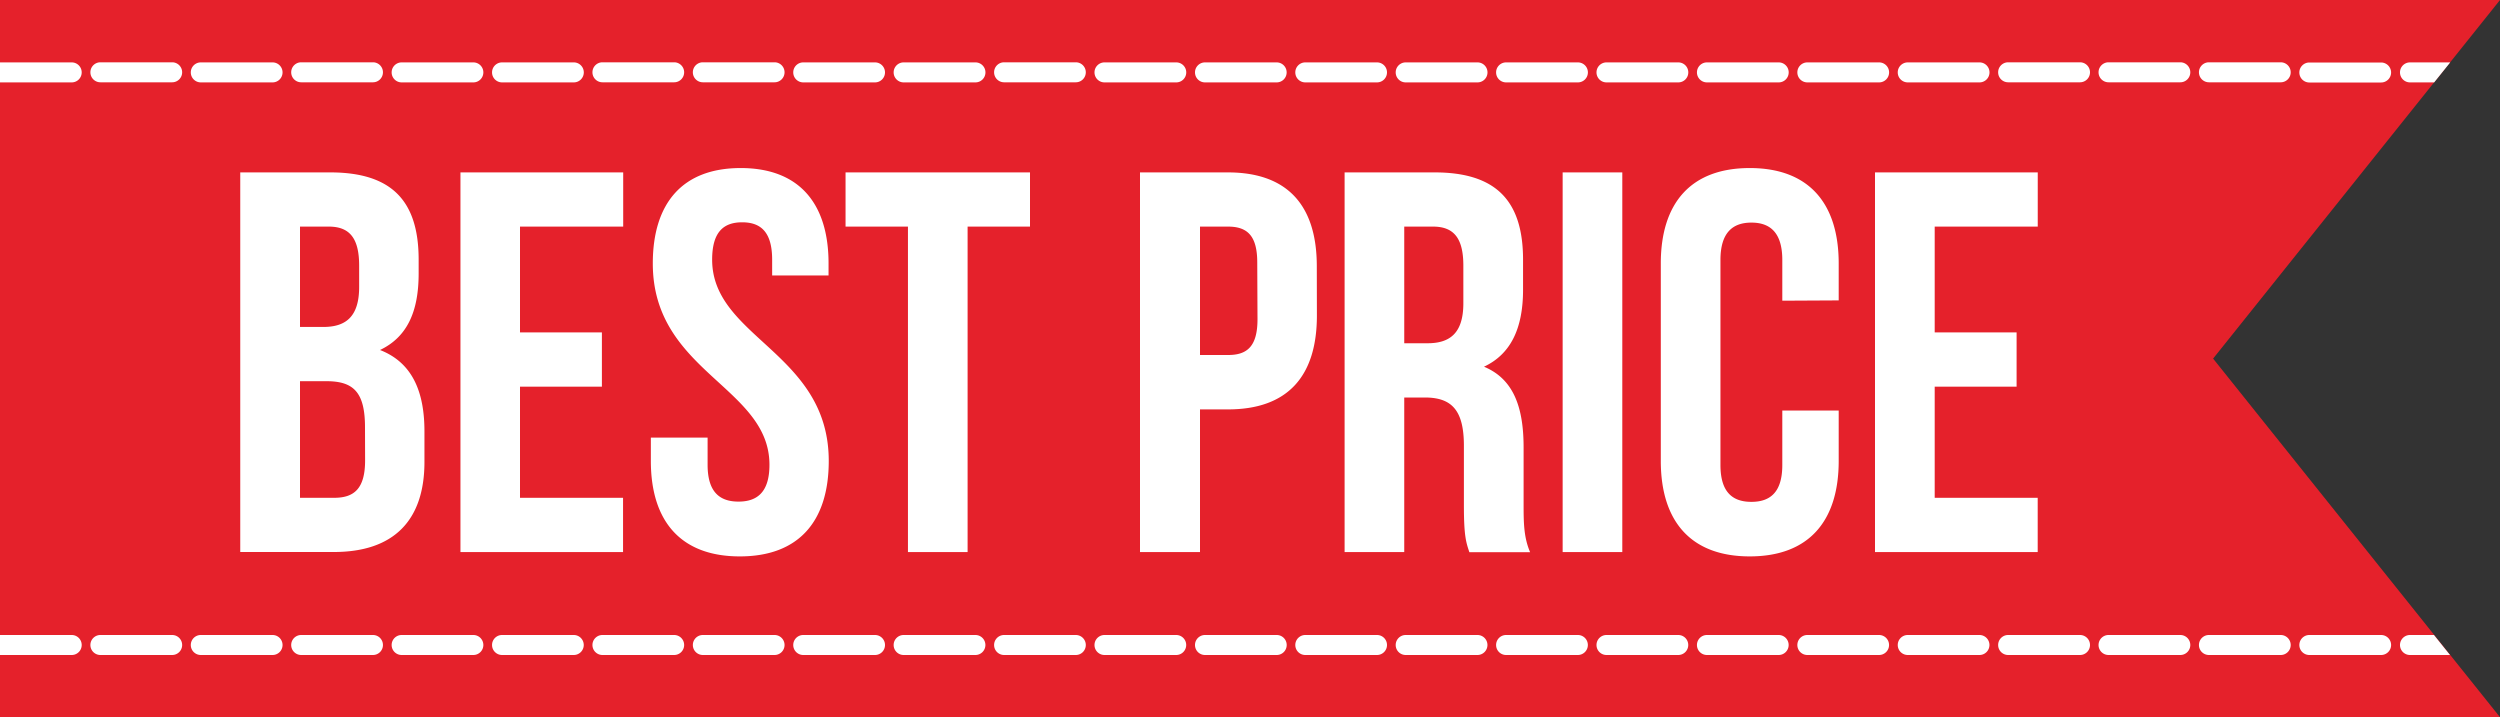 <?xml version="1.0" encoding="UTF-8"?><svg xmlns="http://www.w3.org/2000/svg" xmlns:xlink="http://www.w3.org/1999/xlink" height="143.4" preserveAspectRatio="xMidYMid meet" version="1.0" viewBox="0.0 0.0 500.0 143.4" width="500.0" zoomAndPan="magnify"><rect x="0.0" y="0.0" width="500.0" height="143.4" fill="#333333" stroke="none"/><g data-name="Layer 2"><g data-name="Layer 3"><g id="change1_1"><path d="M442.62 71.72L500 143.44 0 143.44 0 0 500 0 442.62 71.72z" fill="#e5212b"/></g><g id="change2_1"><path d="M104,45.32V66.48h16.38V77.33H104V99.56h20.61v10.85H92.09V34.48h32.55V45.32ZM263.38,63.11c0,12.15-5.85,18.77-17.79,18.77H240v28.53H228V34.48h17.57c11.94,0,17.79,6.61,17.79,18.76ZM251.45,52.48c0-5.42-2.06-7.16-5.86-7.16H240V71h5.64c3.8,0,5.86-1.73,5.86-7.16Zm41.33,48.6V89.15c0-7.05-2.38-9.65-7.81-9.65h-4.12v30.91H268.92V34.48h18c12.37,0,17.69,5.75,17.69,17.46v6c0,7.81-2.5,12.91-7.81,15.4,6,2.5,7.92,8.25,7.92,16.17v11.71c0,3.69.1,6.4,1.3,9.22H293.87C293.22,108.46,292.78,107.27,292.78,101.08Zm-.11-47.95c0-5.42-1.84-7.81-6.07-7.81h-5.75V68.65h4.66c4.45,0,7.16-2,7.16-8Zm114.88-7.81V34.48H375v75.93h32.54V99.56H386.94V77.33h16.38V66.48H386.94V45.32ZM130.17,87.52v4.67c0,12.15,6.07,19.09,17.79,19.09s17.79-6.94,17.79-19.09c0-21.7-23.32-24.63-23.32-40.25,0-5.42,2.17-7.48,6-7.48s6,2.06,6,7.48v3.15h11.28V52.7c0-12.15-6-19.09-17.57-19.09s-17.58,6.94-17.58,19.09c0,21.7,23.33,24.63,23.33,40.25,0,5.42-2.39,7.37-6.19,7.37s-6.18-1.95-6.18-7.37V87.52Zm63.35,22.89V45.32H206V34.48H169.11V45.32h12.48v65.09ZM367.74,60.08V52.7c0-12.15-6.07-19.09-17.79-19.09s-17.79,6.94-17.79,19.09V92.19c0,12.15,6.08,19.09,17.79,19.09s17.79-6.94,17.79-19.09V82.1H356.46V93c0,5.42-2.39,7.37-6.18,7.37s-6.19-1.95-6.19-7.37v-41c0-5.42,2.39-7.48,6.19-7.48s6.18,2.06,6.18,7.48v8.14Zm-55.21,50.33h11.93V34.48H312.53ZM76,70c6.4,2.49,8.89,8.24,8.89,16.27V92.4c0,11.72-6.18,18-18.11,18H48.05V34.48h18c12.36,0,17.68,5.75,17.68,17.46v2.71C83.74,62.46,81.35,67.45,76,70ZM60,65.39h4.67c4.44,0,7.16-2,7.16-8V53.13c0-5.42-1.85-7.81-6.08-7.81H60ZM73,85.46c0-7-2.28-9.22-7.7-9.22H60V99.56h6.84c4,0,6.18-1.84,6.18-7.48Zm67.57-69h14.34a2,2,0,0,0,0-4H140.57a2,2,0,1,0,0,4Zm-20.08,0h14.34a2,2,0,0,0,0-4H120.49a2,2,0,1,0,0,4Zm-60.25,0H74.59a2,2,0,0,0,0-4H60.24a2,2,0,0,0,0,4ZM14.34,127H0v4H14.34a2,2,0,1,0,0-4ZM40.16,16.48H54.51a2,2,0,0,0,0-4H40.16a2,2,0,1,0,0,4Zm-25.82-4H0v4H14.34a2,2,0,1,0,0-4Zm66,4H94.67a2,2,0,1,0,0-4H80.33a2,2,0,0,0,0,4Zm20.08,0h14.34a2,2,0,1,0,0-4H100.41a2,2,0,1,0,0,4Zm261.06,0h14.34a2,2,0,0,0,0-4H361.47a2,2,0,0,0,0,4Zm-20.08,0h14.34a2,2,0,0,0,0-4H341.39a2,2,0,1,0,0,4Zm140.57,0h4.86l3.21-4H482a2,2,0,1,0,0,4Zm-321.31,0H175a2,2,0,0,0,0-4H160.65a2,2,0,0,0,0,4Zm160.65,0h14.35a2,2,0,1,0,0-4H321.3a2,2,0,0,0,0,4Zm60.25,0h14.34a2,2,0,0,0,0-4H381.55a2,2,0,1,0,0,4Zm-200.82,0h14.35a2,2,0,0,0,0-4H180.73a2,2,0,0,0,0,4Zm120.49,0h14.35a2,2,0,0,0,0-4H301.22a2,2,0,0,0,0,4Zm-80.32,0h14.34a2,2,0,0,0,0-4H220.9a2,2,0,0,0,0,4Zm20.08,0h14.34a2,2,0,0,0,0-4H241a2,2,0,1,0,0,4Zm20.08,0H275.4a2,2,0,1,0,0-4H261.06a2,2,0,1,0,0,4Zm20.08,0h14.35a2,2,0,0,0,0-4H281.14a2,2,0,1,0,0,4ZM375.81,127H361.47a2,2,0,0,0,0,4h14.34a2,2,0,0,0,0-4Zm20.08,0H381.55a2,2,0,1,0,0,4h14.34a2,2,0,0,0,0-4ZM416,12.46H401.63a2,2,0,1,0,0,4H416a2,2,0,0,0,0-4ZM416,127H401.63a2,2,0,1,0,0,4H416a2,2,0,0,0,0-4Zm-60.24,0H341.39a2,2,0,1,0,0,4h14.34a2,2,0,0,0,0-4Zm-40.16,0H301.22a2,2,0,0,0,0,4h14.35a2,2,0,0,0,0-4Zm20.08,0H321.3a2,2,0,0,0,0,4h14.35a2,2,0,1,0,0-4Zm120.49,0H441.79a2,2,0,0,0,0,4h14.35a2,2,0,0,0,0-4Zm-20.08,0H421.71a2,2,0,1,0,0,4h14.35a2,2,0,0,0,0-4Zm40.16-114.5H461.87a2,2,0,0,0,0,4h14.35a2,2,0,0,0,0-4ZM482,127a2,2,0,1,0,0,4H490l-3.21-4Zm-5.74,0H461.87a2,2,0,0,0,0,4h14.35a2,2,0,0,0,0-4ZM436.06,12.46H421.71a2,2,0,1,0,0,4h14.35a2,2,0,0,0,0-4ZM295.49,127H281.14a2,2,0,1,0,0,4h14.35a2,2,0,0,0,0-4ZM456.14,12.46H441.79a2,2,0,0,0,0,4h14.35a2,2,0,0,0,0-4Zm-241,0H200.82a2,2,0,1,0,0,4h14.34a2,2,0,0,0,0-4ZM94.67,127H80.33a2,2,0,0,0,0,4H94.67a2,2,0,1,0,0-4Zm180.73,0H261.06a2,2,0,1,0,0,4H275.4a2,2,0,1,0,0-4Zm-140.57,0H120.49a2,2,0,1,0,0,4h14.34a2,2,0,0,0,0-4Zm-60.24,0H60.24a2,2,0,0,0,0,4H74.59a2,2,0,0,0,0-4Zm80.32,0H140.57a2,2,0,0,0,0,4h14.34a2,2,0,0,0,0-4ZM34.43,12.46H20.08a2,2,0,1,0,0,4H34.43a2,2,0,0,0,0-4ZM54.51,127H40.16a2,2,0,0,0,0,4H54.51a2,2,0,0,0,0-4Zm60.24,0H100.41a2,2,0,0,0,0,4h14.34a2,2,0,0,0,0-4Zm-80.32,0H20.08a2,2,0,0,0,0,4H34.43a2,2,0,0,0,0-4Zm200.81,0H220.9a2,2,0,0,0,0,4h14.34a2,2,0,0,0,0-4Zm20.08,0H241a2,2,0,1,0,0,4h14.34a2,2,0,0,0,0-4Zm-60.24,0H180.73a2,2,0,0,0,0,4h14.35a2,2,0,0,0,0-4Zm20.08,0H200.82a2,2,0,1,0,0,4h14.34a2,2,0,0,0,0-4ZM175,127H160.65a2,2,0,0,0,0,4H175a2,2,0,0,0,0-4Z" fill="#fff"/></g></g></g></svg>